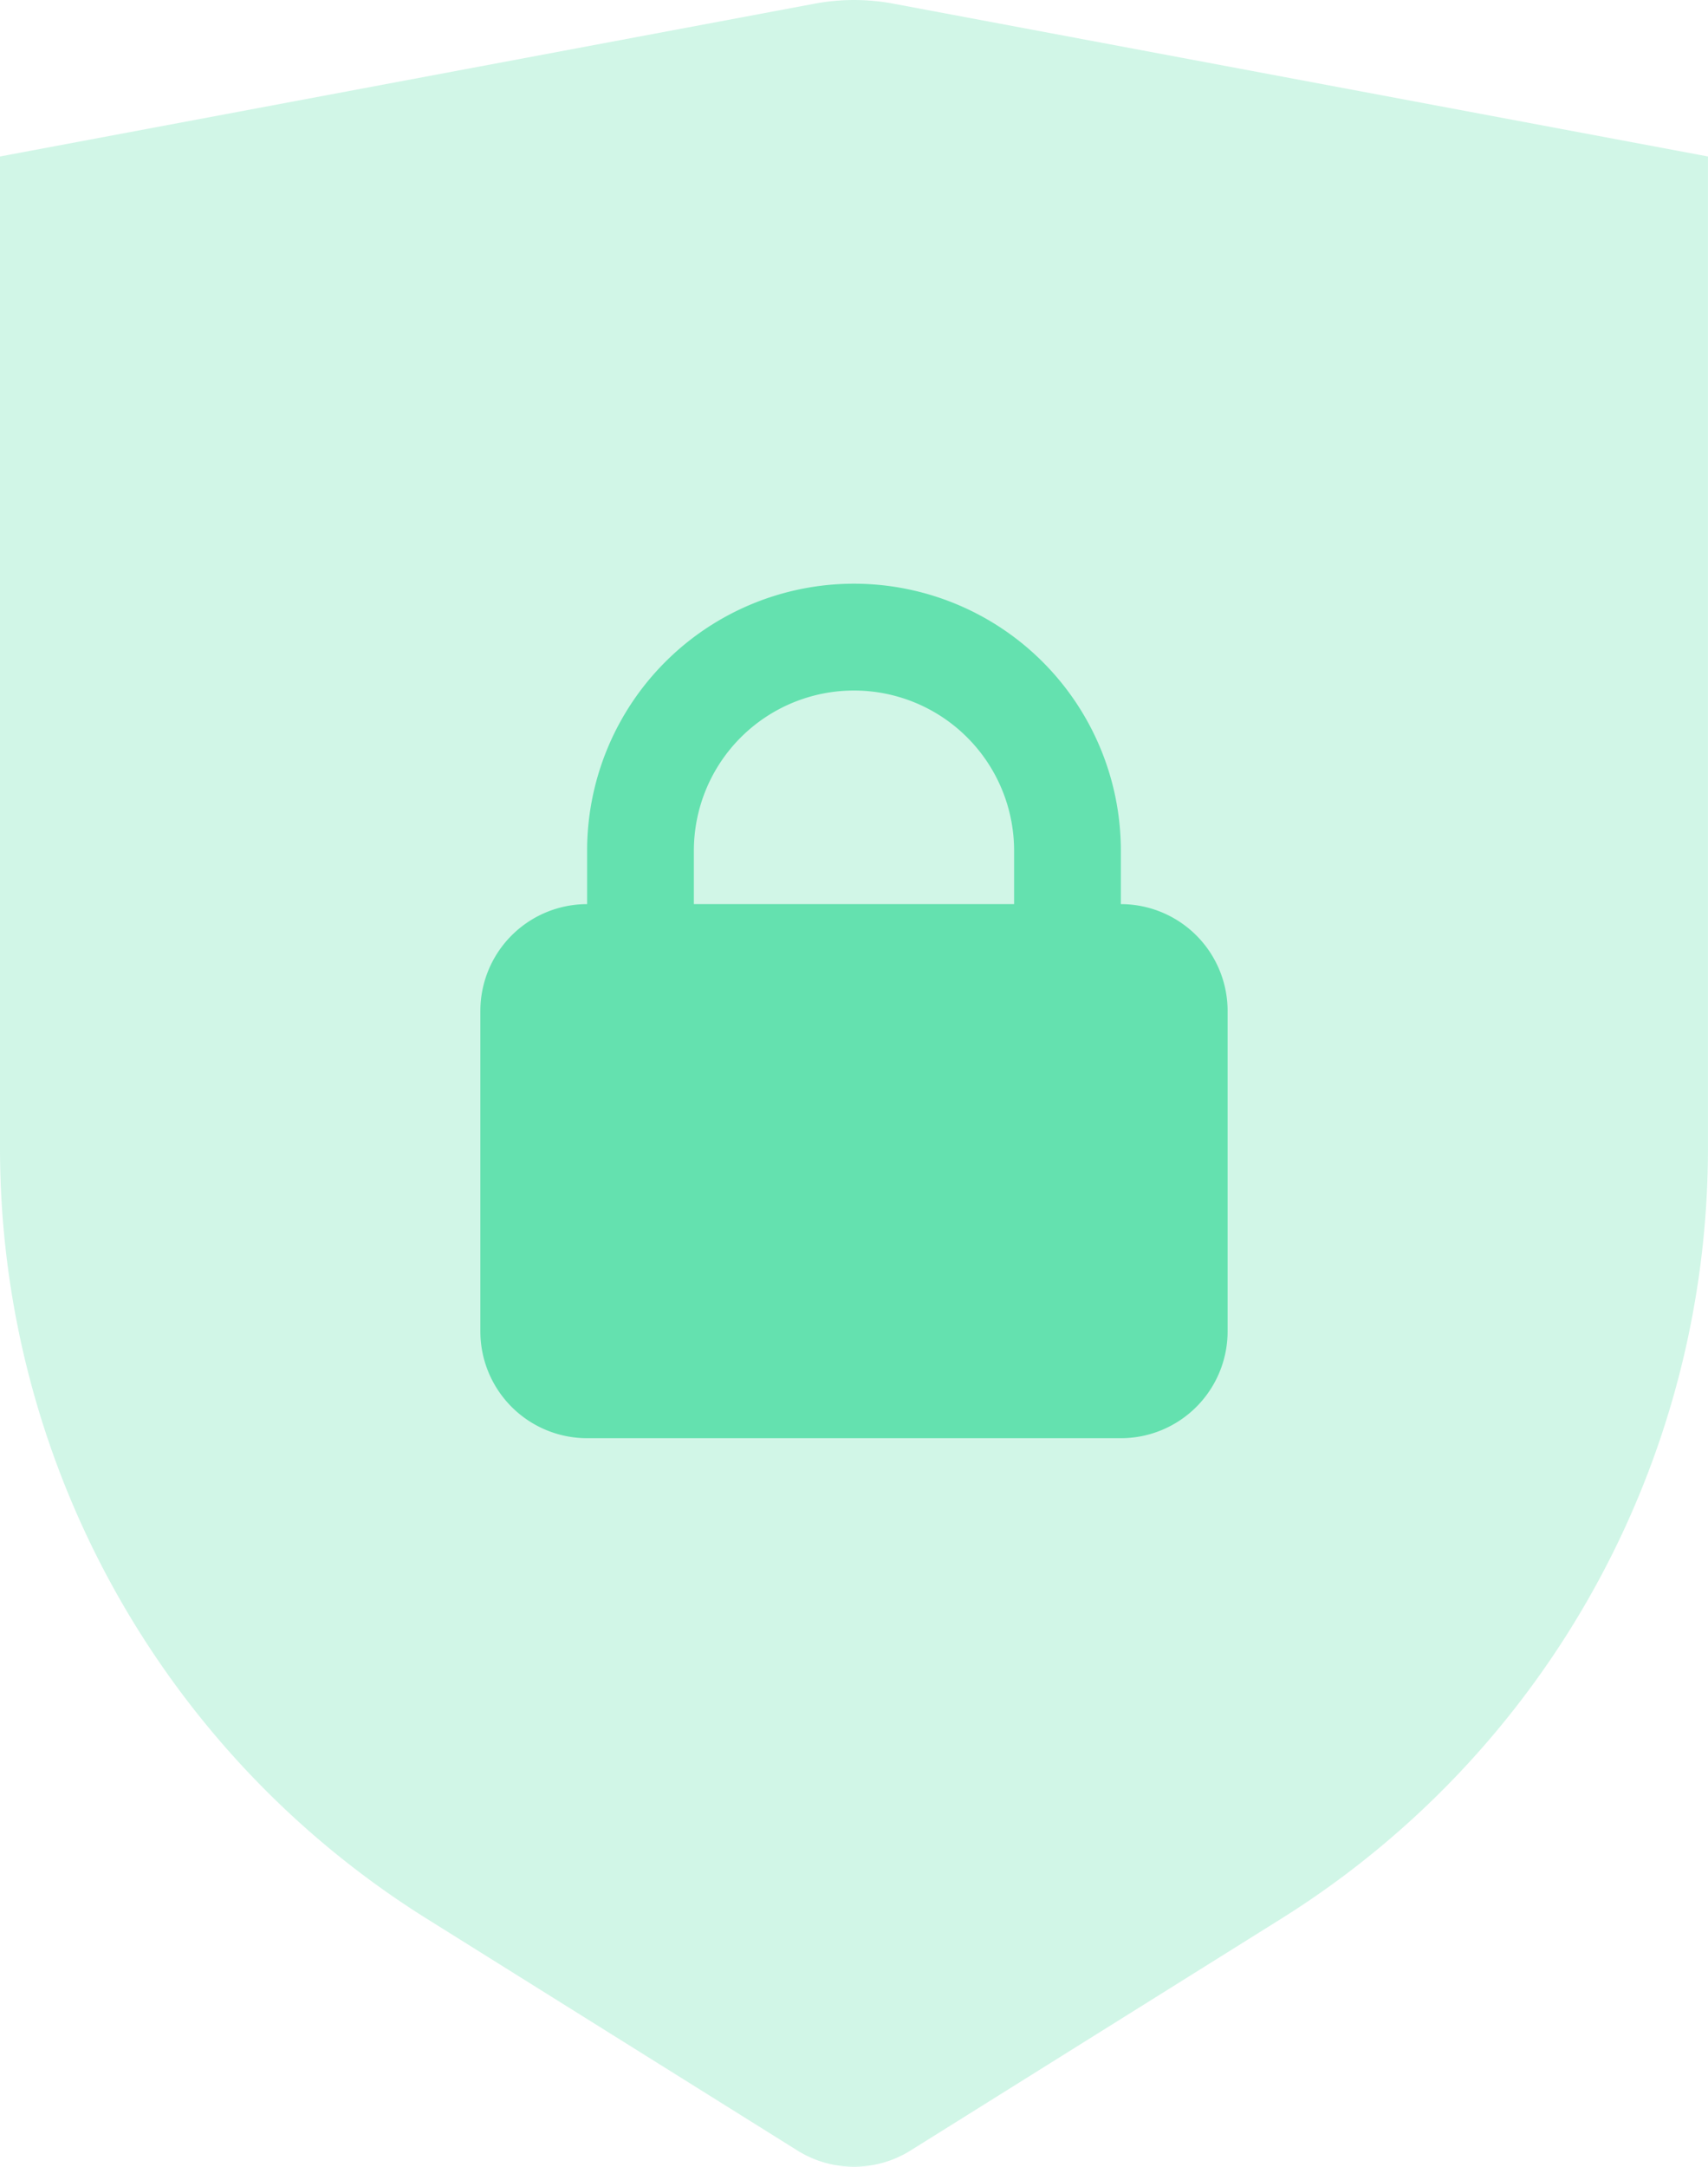 <svg xmlns="http://www.w3.org/2000/svg" width="48.001" height="60.859" viewBox="0 0 48.001 60.859"><g id="faktor" transform="translate(-4 -2.535)"><path id="Pfad_160" data-name="Pfad 160" d="M4,6.93,26.895,2.638a6,6,0,0,1,2.212,0L52,6.93V34.78A25.533,25.533,0,0,1,40,56.431L29.59,62.937a3,3,0,0,1-3.18,0L16,56.431A25.533,25.533,0,0,1,4,34.78Z" transform="translate(0 0)" fill="#64e1af" fill-rule="evenodd" opacity="0.3"></path><path id="Pfad_161" data-name="Pfad 161" d="M26.5,17a3,3,0,0,1,3,3v9a3,3,0,0,1-3,3h-15a3,3,0,0,1-3-3V20a3,3,0,0,1,3-3V15.5a7.5,7.5,0,0,1,15,0ZM19,11a4.5,4.5,0,0,0-4.5,4.5V17h9V15.5A4.5,4.5,0,0,0,19,11Z" transform="translate(9 10.93)" fill="#64e1af" fill-rule="evenodd"></path></g></svg>